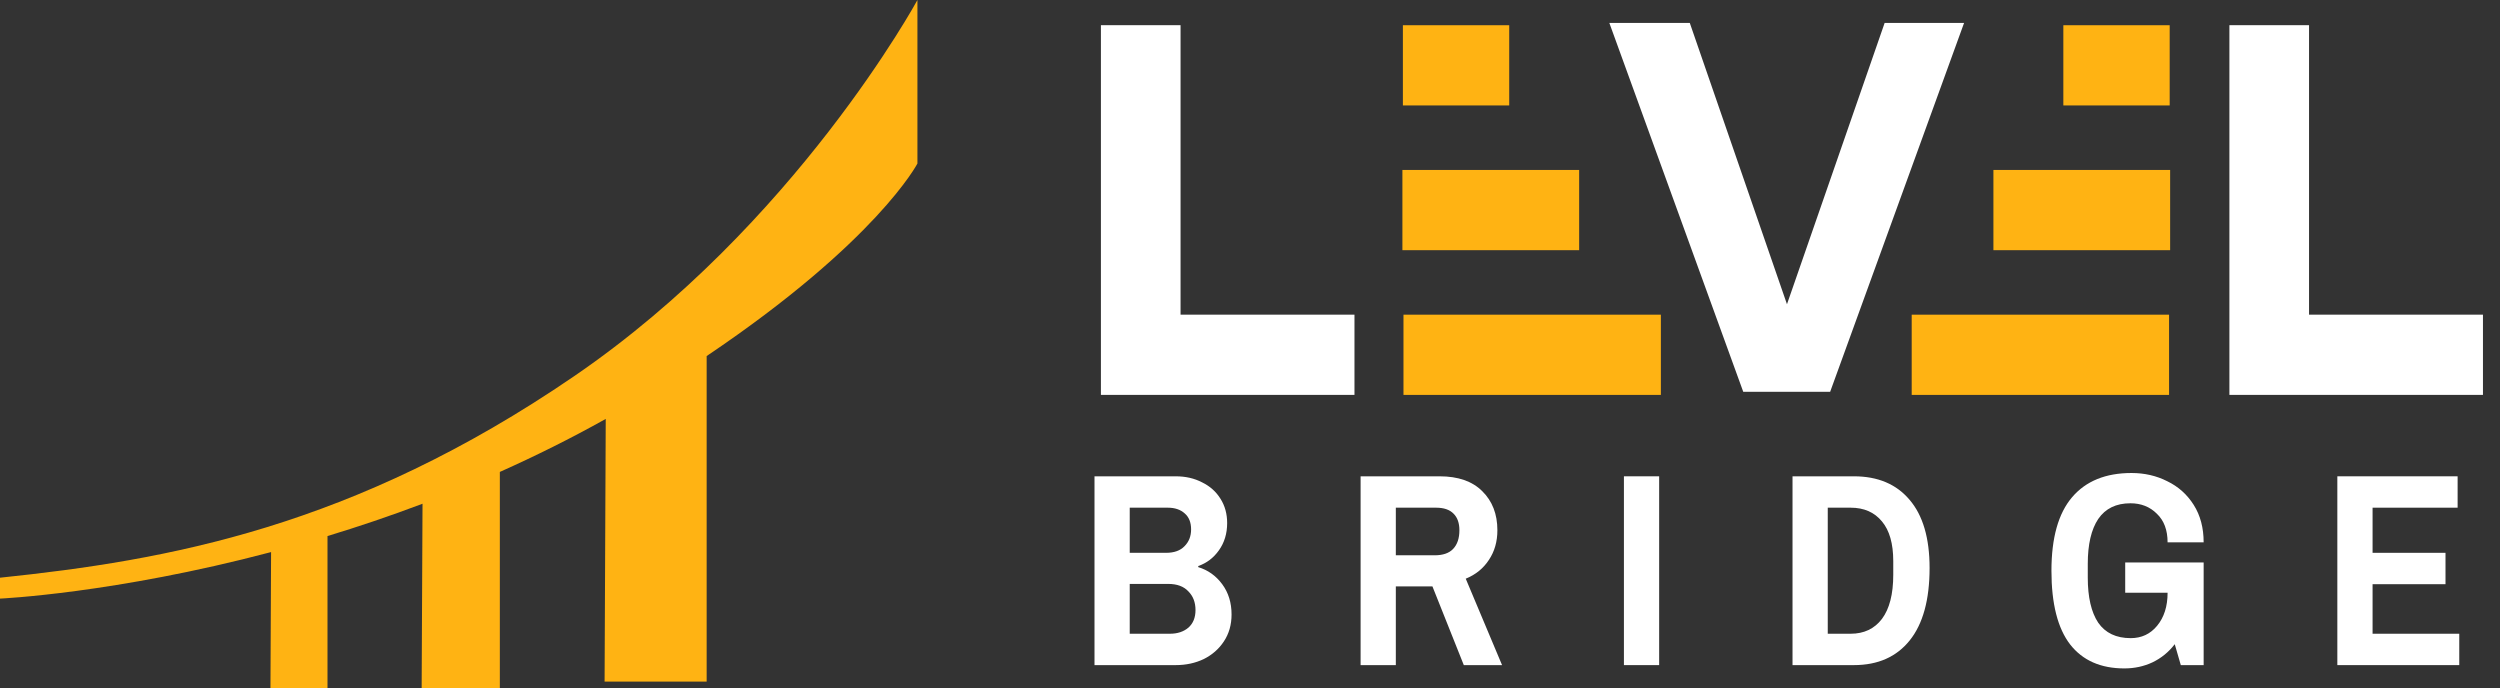 <svg width="109" height="30" viewBox="0 0 109 30" fill="none" xmlns="http://www.w3.org/2000/svg">
<rect x="0" y="0" width="109" height="30" fill="#333333" stroke="none"/>
<path d="M25.028 16.405C15.372 23.01 7.284 24.428 0 25.188V26.099C0 26.099 4.997 25.875 11.819 24.071L11.792 30H14.279V23.372C15.617 22.966 17.005 22.499 18.422 21.963L18.384 29.997H21.793V20.576C23.325 19.892 24.872 19.126 26.41 18.265L26.36 29.719H30.81V15.524C38.25 10.514 40 7.129 40 7.129V0C40 0 34.681 9.807 25.028 16.405Z" fill="#FFB313"/>
<path fill-rule="evenodd" clip-rule="evenodd" d="M61.166 4.597H65.802V1.1H61.166V4.597ZM61.145 10.908H68.851V7.41H61.145V10.908ZM72.414 17.218H61.192V13.72H72.414V17.218Z" fill="#FFB313"/>
<path fill-rule="evenodd" clip-rule="evenodd" d="M94.598 4.597H89.962V1.1H94.598V4.597ZM94.618 10.908H86.913V7.41H94.618V10.908ZM83.35 17.218H94.571V13.72H83.35V17.218Z" fill="#FFB313"/>
<path d="M48 1.098V17.217H59.055V13.719H51.472V1.098H48Z" fill="white"/>
<path d="M97.202 1.098V17.217H108.257V13.719H100.674V1.098H97.202Z" fill="white"/>
<path d="M82.17 1L82.119 1.148L77.912 13.265L73.726 1.148L73.675 1H70.167L70.275 1.297L75.953 16.938L76.006 17.083H76.159H79.642H79.795L79.847 16.938L85.526 1.297L85.634 1H82.17Z" fill="white"/>
<path d="M47.72 20.767H51.26C51.692 20.767 52.076 20.855 52.412 21.031C52.756 21.199 53.024 21.439 53.216 21.751C53.408 22.055 53.504 22.407 53.504 22.807C53.504 23.263 53.384 23.659 53.144 23.995C52.912 24.323 52.612 24.551 52.244 24.679V24.727C52.668 24.855 53.016 25.103 53.288 25.471C53.56 25.839 53.696 26.279 53.696 26.791C53.696 27.239 53.584 27.631 53.36 27.967C53.144 28.295 52.852 28.551 52.484 28.735C52.116 28.911 51.708 28.999 51.26 28.999H47.72V20.767ZM50.84 24.103C51.192 24.103 51.46 24.007 51.644 23.815C51.836 23.623 51.932 23.379 51.932 23.083C51.932 22.779 51.84 22.547 51.656 22.387C51.472 22.219 51.224 22.135 50.912 22.135H49.256V24.103H50.84ZM51.008 27.631C51.336 27.631 51.604 27.543 51.812 27.367C52.02 27.183 52.124 26.927 52.124 26.599C52.124 26.263 52.02 25.991 51.812 25.783C51.612 25.567 51.32 25.459 50.936 25.459H49.256V27.631H51.008Z" fill="white"/>
<path d="M59.322 20.767H62.766C63.574 20.767 64.194 20.983 64.626 21.415C65.066 21.847 65.286 22.415 65.286 23.119C65.286 23.615 65.162 24.047 64.914 24.415C64.674 24.783 64.338 25.055 63.906 25.231L65.49 28.999H63.822L62.454 25.567H60.858V28.999H59.322V20.767ZM62.55 24.211C62.91 24.211 63.178 24.119 63.354 23.935C63.538 23.743 63.63 23.471 63.63 23.119C63.63 22.807 63.546 22.567 63.378 22.399C63.21 22.223 62.954 22.135 62.61 22.135H60.858V24.211H62.55Z" fill="white"/>
<path d="M70.803 20.767H72.339V28.999H70.803V20.767Z" fill="white"/>
<path d="M78.154 20.767H80.83C81.87 20.767 82.678 21.107 83.254 21.787C83.838 22.467 84.13 23.459 84.13 24.763C84.13 26.147 83.842 27.199 83.266 27.919C82.69 28.639 81.878 28.999 80.83 28.999H78.154V20.767ZM80.686 27.631C81.27 27.631 81.726 27.415 82.054 26.983C82.382 26.543 82.546 25.903 82.546 25.063V24.463C82.546 23.703 82.382 23.127 82.054 22.735C81.726 22.335 81.27 22.135 80.686 22.135H79.69V27.631H80.686Z" fill="white"/>
<path d="M92.659 24.523H96.079V28.999H95.083L94.819 28.087C94.555 28.431 94.231 28.695 93.847 28.879C93.471 29.055 93.063 29.143 92.623 29.143C91.591 29.143 90.803 28.795 90.259 28.099C89.715 27.395 89.443 26.323 89.443 24.883C89.443 23.451 89.743 22.383 90.343 21.679C90.943 20.975 91.807 20.623 92.935 20.623C93.503 20.623 94.023 20.743 94.495 20.983C94.975 21.215 95.359 21.559 95.647 22.015C95.935 22.471 96.079 23.015 96.079 23.647H94.507C94.507 23.111 94.351 22.695 94.039 22.399C93.735 22.095 93.351 21.943 92.887 21.943C92.263 21.943 91.795 22.171 91.483 22.627C91.179 23.083 91.027 23.735 91.027 24.583V25.183C91.027 26.039 91.179 26.695 91.483 27.151C91.795 27.599 92.267 27.823 92.899 27.823C93.371 27.823 93.755 27.643 94.051 27.283C94.355 26.915 94.507 26.435 94.507 25.843H92.659V24.523Z" fill="white"/>
<path d="M101.908 20.767H107.152V22.135H103.444V24.103H106.624V25.471H103.444V27.631H107.224V28.999H101.908V20.767Z" fill="white"/>
</svg>
